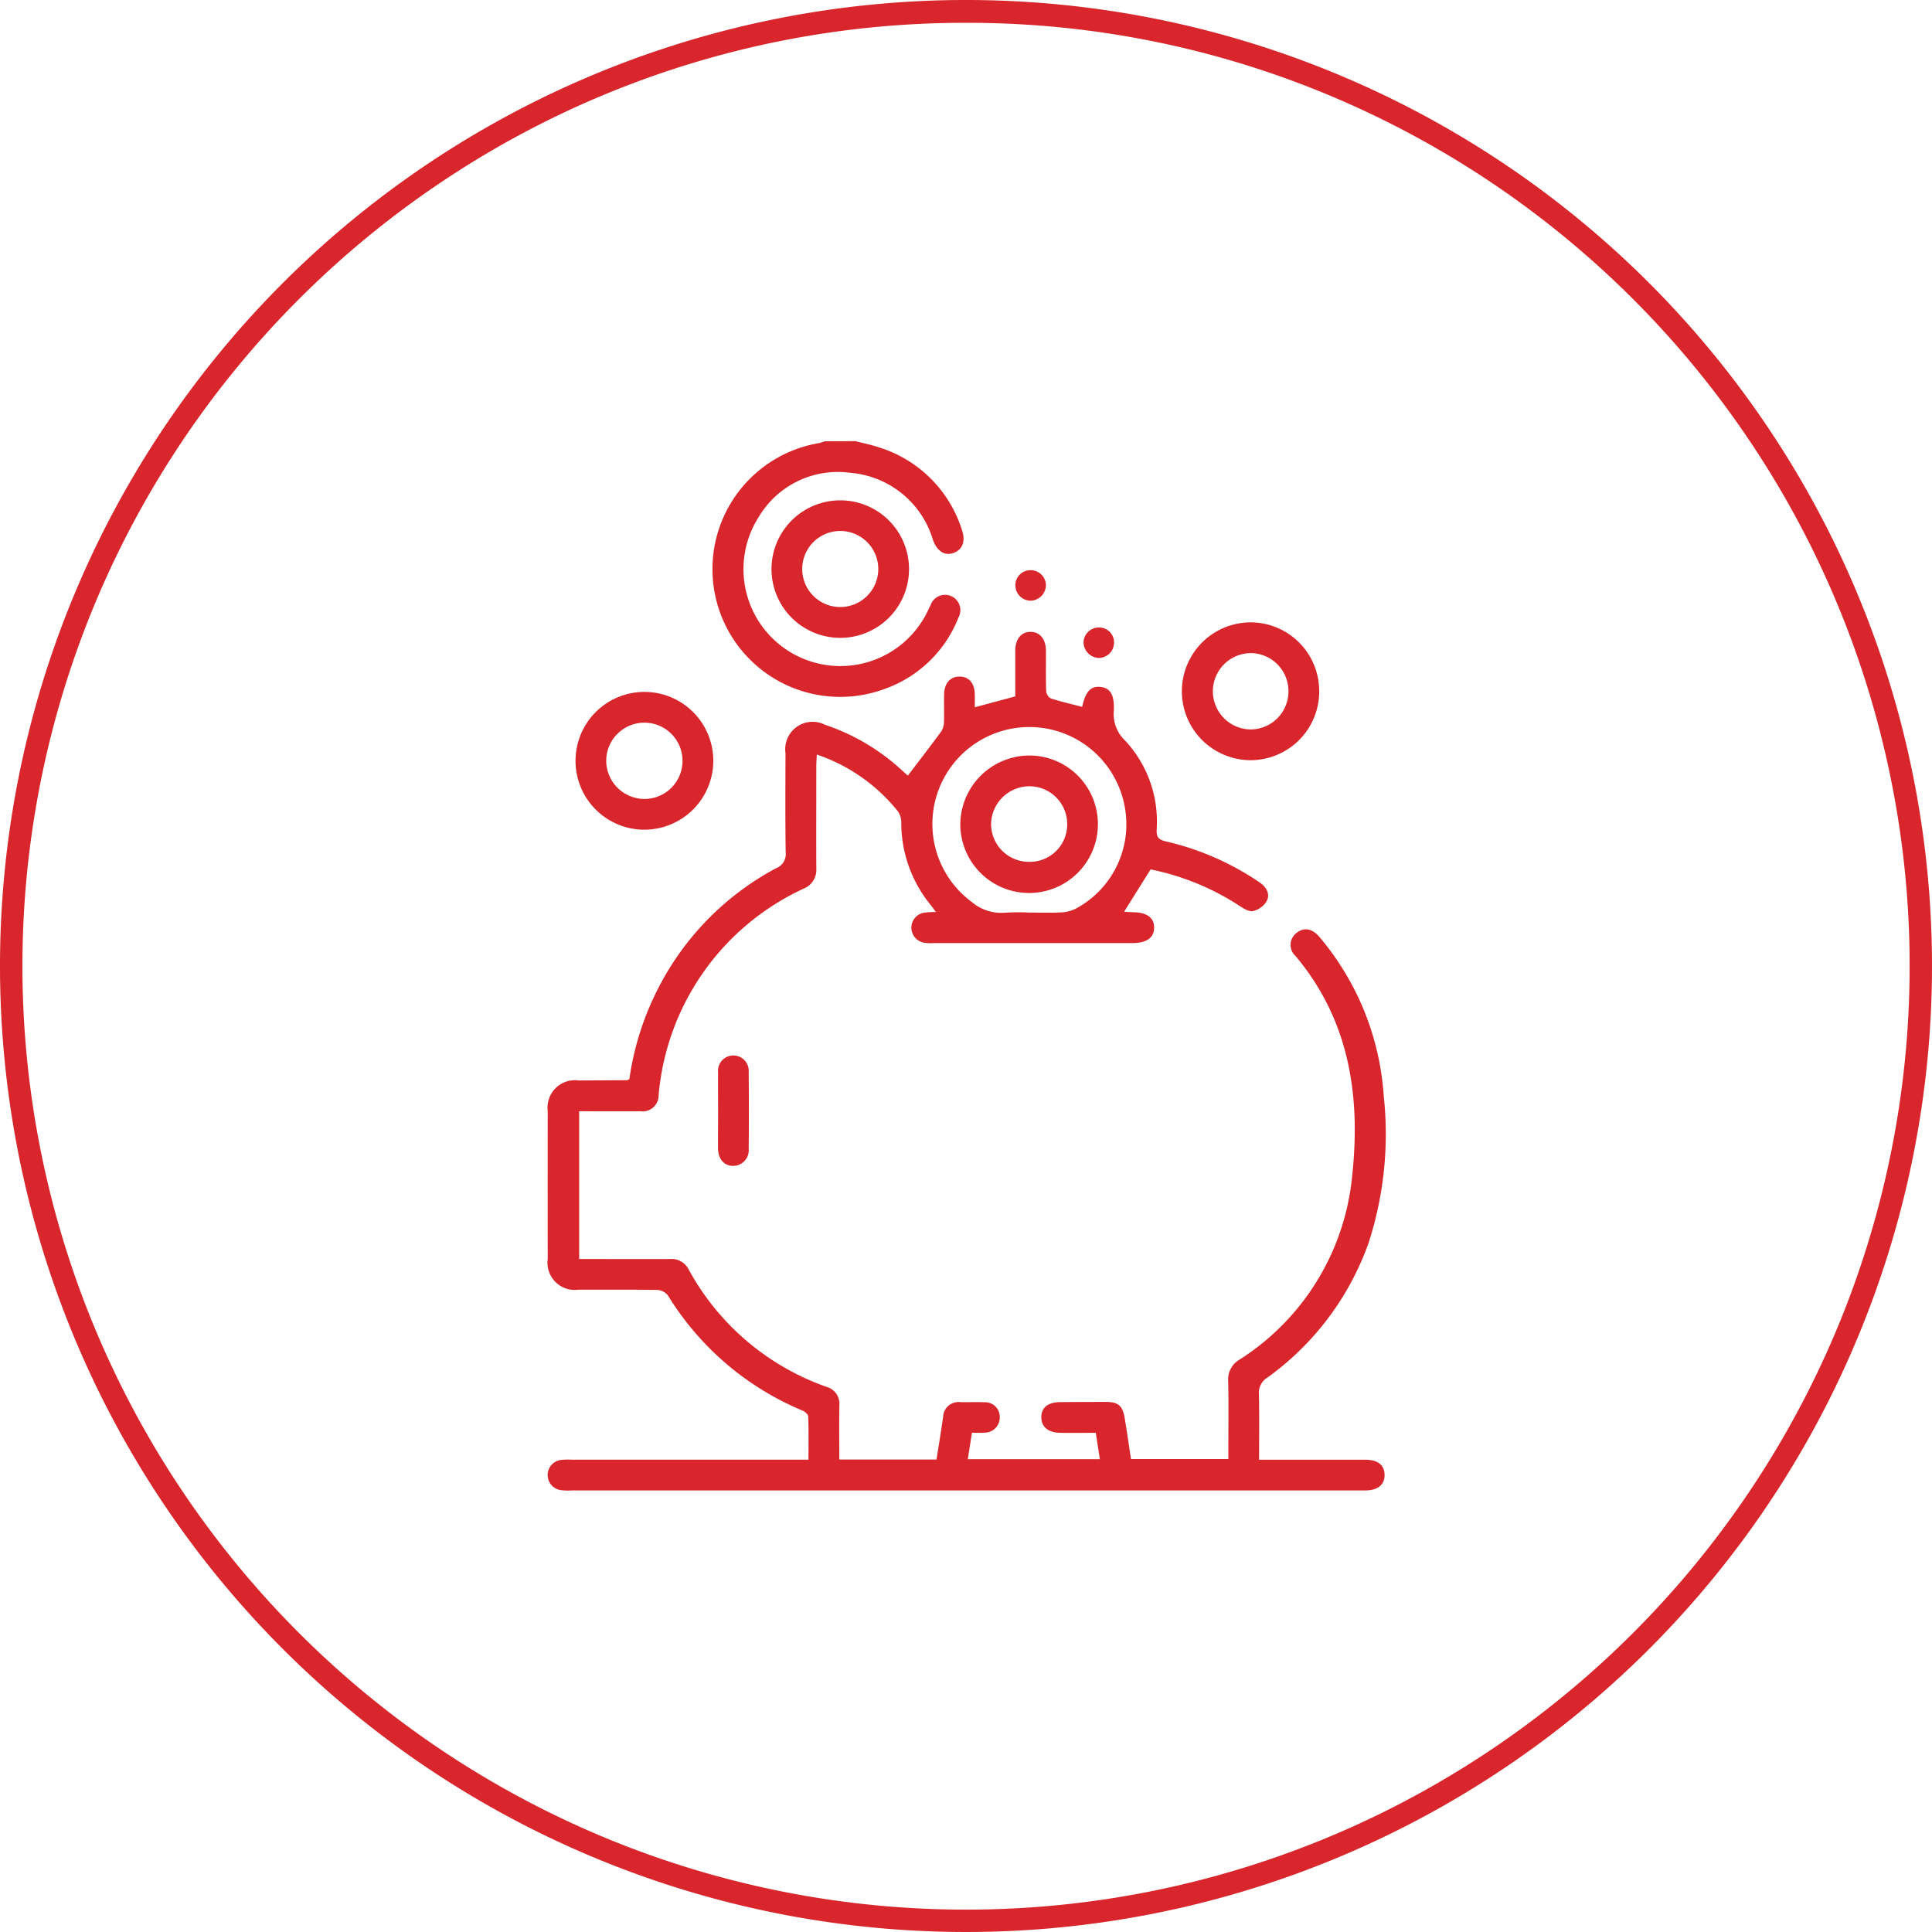 <svg xmlns="http://www.w3.org/2000/svg" width="127" height="127" viewBox="0 0 127 127">
  <g id="Group_30134" data-name="Group 30134" transform="translate(-1315 -1330)">
    <path id="Path_30270" data-name="Path 30270" d="M63.5,1.5A61.7,61.7,0,0,0,28.836,12.088,62.185,62.185,0,0,0,6.372,39.367a61.916,61.916,0,0,0,5.716,58.8,62.185,62.185,0,0,0,27.28,22.465,61.916,61.916,0,0,0,58.8-5.716,62.185,62.185,0,0,0,22.465-27.28,61.916,61.916,0,0,0-5.716-58.8A62.185,62.185,0,0,0,87.633,6.372,61.61,61.61,0,0,0,63.5,1.5m0-1.5A63.5,63.5,0,1,1,0,63.5,63.5,63.5,0,0,1,63.5,0Z" transform="translate(1315 1330)" fill="#d8262c"/>
    <g id="Group_30123" data-name="Group 30123" transform="translate(635.236 755.853)">
      <path id="Path_30261" data-name="Path 30261" d="M785.328,603.147c.517.135,1.044.239,1.549.41A8.291,8.291,0,0,1,792.327,609c.25.737.025,1.288-.57,1.5-.577.2-1.073-.12-1.342-.867a6.193,6.193,0,0,0-5.424-4.405,6.049,6.049,0,0,0-6.03,2.908,6.369,6.369,0,1,0,10.983,6.434c.116-.217.212-.445.325-.664a1.006,1.006,0,1,1,1.827.83,8.125,8.125,0,0,1-4.89,4.711,8.4,8.4,0,1,1-4.278-16.173,2.857,2.857,0,0,0,.378-.121Z" transform="translate(-49.325)" fill="#d8262c"/>
      <path id="Path_30262" data-name="Path 30262" d="M734.934,727.277h6.393c.147-.946.3-1.87.432-2.8a1.015,1.015,0,0,1,1.145-.972c.516.008,1.034-.011,1.549.007a.96.96,0,0,1,1.029.931,1,1,0,0,1-.977,1.069,8.282,8.282,0,0,1-.849,0c-.094.6-.18,1.149-.273,1.744h8.68l-.268-1.734c-.805,0-1.566.008-2.326,0-.795-.011-1.246-.383-1.254-1.009-.008-.642.424-1,1.228-1.009q1.516-.014,3.031-.013c.787,0,1.082.245,1.217,1.04.151.884.275,1.773.419,2.714h6.4v-.613c0-1.5.021-3.01-.01-4.514a1.487,1.487,0,0,1,.731-1.4,16.137,16.137,0,0,0,7.419-12.092c.564-5.253-.18-10.218-3.719-14.443a.986.986,0,0,1,.079-1.537c.491-.377,1.031-.278,1.516.314a18.022,18.022,0,0,1,4.2,10.443,23.159,23.159,0,0,1-1,9.639,18.531,18.531,0,0,1-6.649,8.848,1.167,1.167,0,0,0-.559,1.1c.035,1.409.012,2.819.012,4.3h.779q3.1,0,6.2,0c.82,0,1.253.341,1.27.975.019.662-.434,1.043-1.271,1.043q-10.914,0-21.828,0H717.368a3.755,3.755,0,0,1-.739-.02,1,1,0,0,1,.028-1.985,4.026,4.026,0,0,1,.673-.016H732.91c0-.969.015-1.9-.017-2.834,0-.136-.211-.323-.365-.388a18.913,18.913,0,0,1-8.861-7.579.952.952,0,0,0-.69-.356c-1.729-.03-3.458-.011-5.187-.018a1.792,1.792,0,0,1-2.02-2.035q-.01-4.85,0-9.7a1.8,1.8,0,0,1,2.039-2.017c1.055-.006,2.11-.01,3.165-.018.04,0,.08-.033.162-.07a18.749,18.749,0,0,1,1.953-6.083,18.44,18.44,0,0,1,7.694-7.783.988.988,0,0,0,.629-1.025c-.034-2.178-.019-4.356-.013-6.535a1.8,1.8,0,0,1,2.589-1.872,14.073,14.073,0,0,1,5.061,2.993c.163.149.329.3.393.352.741-.974,1.475-1.922,2.185-2.888a1.151,1.151,0,0,0,.186-.608c.024-.628-.006-1.258.014-1.886.023-.725.442-1.153,1.061-1.126.587.025.934.442.953,1.153.007.268,0,.536,0,.865l2.662-.718c0-.985,0-1.992,0-3,0-.78.4-1.25,1.016-1.24s1,.485,1,1.267c.007.876-.014,1.752.016,2.627a.623.623,0,0,0,.3.478c.678.22,1.376.379,2.066.56.221-1,.549-1.371,1.184-1.314.656.059.953.507.894,1.6a2.37,2.37,0,0,0,.719,1.9,7.8,7.8,0,0,1,2.1,5.857c-.022.492.095.685.608.8a18.143,18.143,0,0,1,6.131,2.676c.467.312.741.751.494,1.249a1.445,1.445,0,0,1-.9.655c-.266.057-.63-.176-.9-.352a16.724,16.724,0,0,0-5.833-2.388l-1.742,2.783c.188.011.4.03.607.033.9.01,1.382.371,1.368,1.027s-.5.993-1.406,1c-.674,0-1.347,0-2.021,0q-5.525,0-11.049,0a2.89,2.89,0,0,1-.67-.03,1,1,0,0,1,.061-1.974,6.921,6.921,0,0,1,.74-.04c-.157-.21-.267-.367-.388-.516a8.517,8.517,0,0,1-1.888-5.355,1.307,1.307,0,0,0-.217-.74,11.6,11.6,0,0,0-5.336-3.739c-.013.288-.033.519-.033.751,0,2.246-.01,4.491,0,6.737a1.324,1.324,0,0,1-.825,1.323,16.511,16.511,0,0,0-9.539,13.571,1.053,1.053,0,0,1-1.209,1.066c-1.322.01-2.644,0-4.015,0v9.713h.722c1.752,0,3.5.008,5.255,0a1.251,1.251,0,0,1,1.215.678,16.6,16.6,0,0,0,9.07,7.727,1.146,1.146,0,0,1,.84,1.22C734.919,724.894,734.934,726.058,734.934,727.277Zm12.48-35.954c.7,0,1.392.024,2.086-.011a2.355,2.355,0,0,0,.954-.233,6.281,6.281,0,0,0,3.2-6.928,6.372,6.372,0,1,0-10.021,6.468,3,3,0,0,0,2.17.715A14.232,14.232,0,0,1,747.414,691.323Z" transform="translate(0 -57.188)" fill="#d8262c"/>
      <path id="Path_30263" data-name="Path 30263" d="M956.306,673.807a4.519,4.519,0,0,1-4.5,4.562,4.531,4.531,0,1,1,.007-9.062A4.517,4.517,0,0,1,956.306,673.807Zm-2.021.033a2.5,2.5,0,0,0-2.457-2.511,2.509,2.509,0,1,0-.005,5.018A2.5,2.5,0,0,0,954.285,673.84Z" transform="translate(-189.824 -54.25)" fill="#d8262c"/>
      <path id="Path_30264" data-name="Path 30264" d="M730.356,703.764a4.529,4.529,0,1,1,4.627-4.444A4.539,4.539,0,0,1,730.356,703.764Zm.068-2.019a2.508,2.508,0,1,0-2.48-2.5A2.525,2.525,0,0,0,730.424,701.744Z" transform="translate(-8.33 -75.077)" fill="#d8262c"/>
      <path id="Path_30265" data-name="Path 30265" d="M806.543,629.236a4.52,4.52,0,1,1-4.564-4.482A4.519,4.519,0,0,1,806.543,629.236Zm-2.021.053a2.5,2.5,0,0,0-5-.043,2.5,2.5,0,1,0,5,.043Z" transform="translate(-67.024 -17.717)" fill="#d8262c"/>
      <path id="Path_30266" data-name="Path 30266" d="M777.986,831.092c0-.83-.01-1.659,0-2.489a1.01,1.01,0,1,1,2.011-.031q.025,2.522,0,5.044a1.028,1.028,0,0,1-1,1.127c-.607.01-1.008-.437-1.017-1.163C777.978,832.751,777.986,831.922,777.986,831.092Z" transform="translate(-51.018 -183.956)" fill="#d8262c"/>
      <path id="Path_30267" data-name="Path 30267" d="M887.56,652.262a1.015,1.015,0,0,1-1-1.044.989.989,0,0,1,1-.964,1.008,1.008,0,0,1,1.009.962A1.041,1.041,0,0,1,887.56,652.262Z" transform="translate(-140.05 -38.627)" fill="#d8262c"/>
      <path id="Path_30268" data-name="Path 30268" d="M912.438,673.184a1.046,1.046,0,0,1-1-1.053,1.008,1.008,0,0,1,1.018-.95.976.976,0,0,1,.986,1.035A1.009,1.009,0,0,1,912.438,673.184Z" transform="translate(-160.448 -55.786)" fill="#d8262c"/>
      <path id="Path_30269" data-name="Path 30269" d="M875.489,722.43a4.523,4.523,0,0,1-9.046.039,4.556,4.556,0,0,1,4.548-4.533A4.509,4.509,0,0,1,875.489,722.43Zm-4.519,2.495a2.456,2.456,0,0,0,2.5-2.456,2.485,2.485,0,0,0-2.456-2.511,2.525,2.525,0,0,0-2.547,2.5A2.489,2.489,0,0,0,870.97,724.925Z" transform="translate(-123.554 -94.125)" fill="#d8262c"/>
    </g>
  </g>
</svg>
